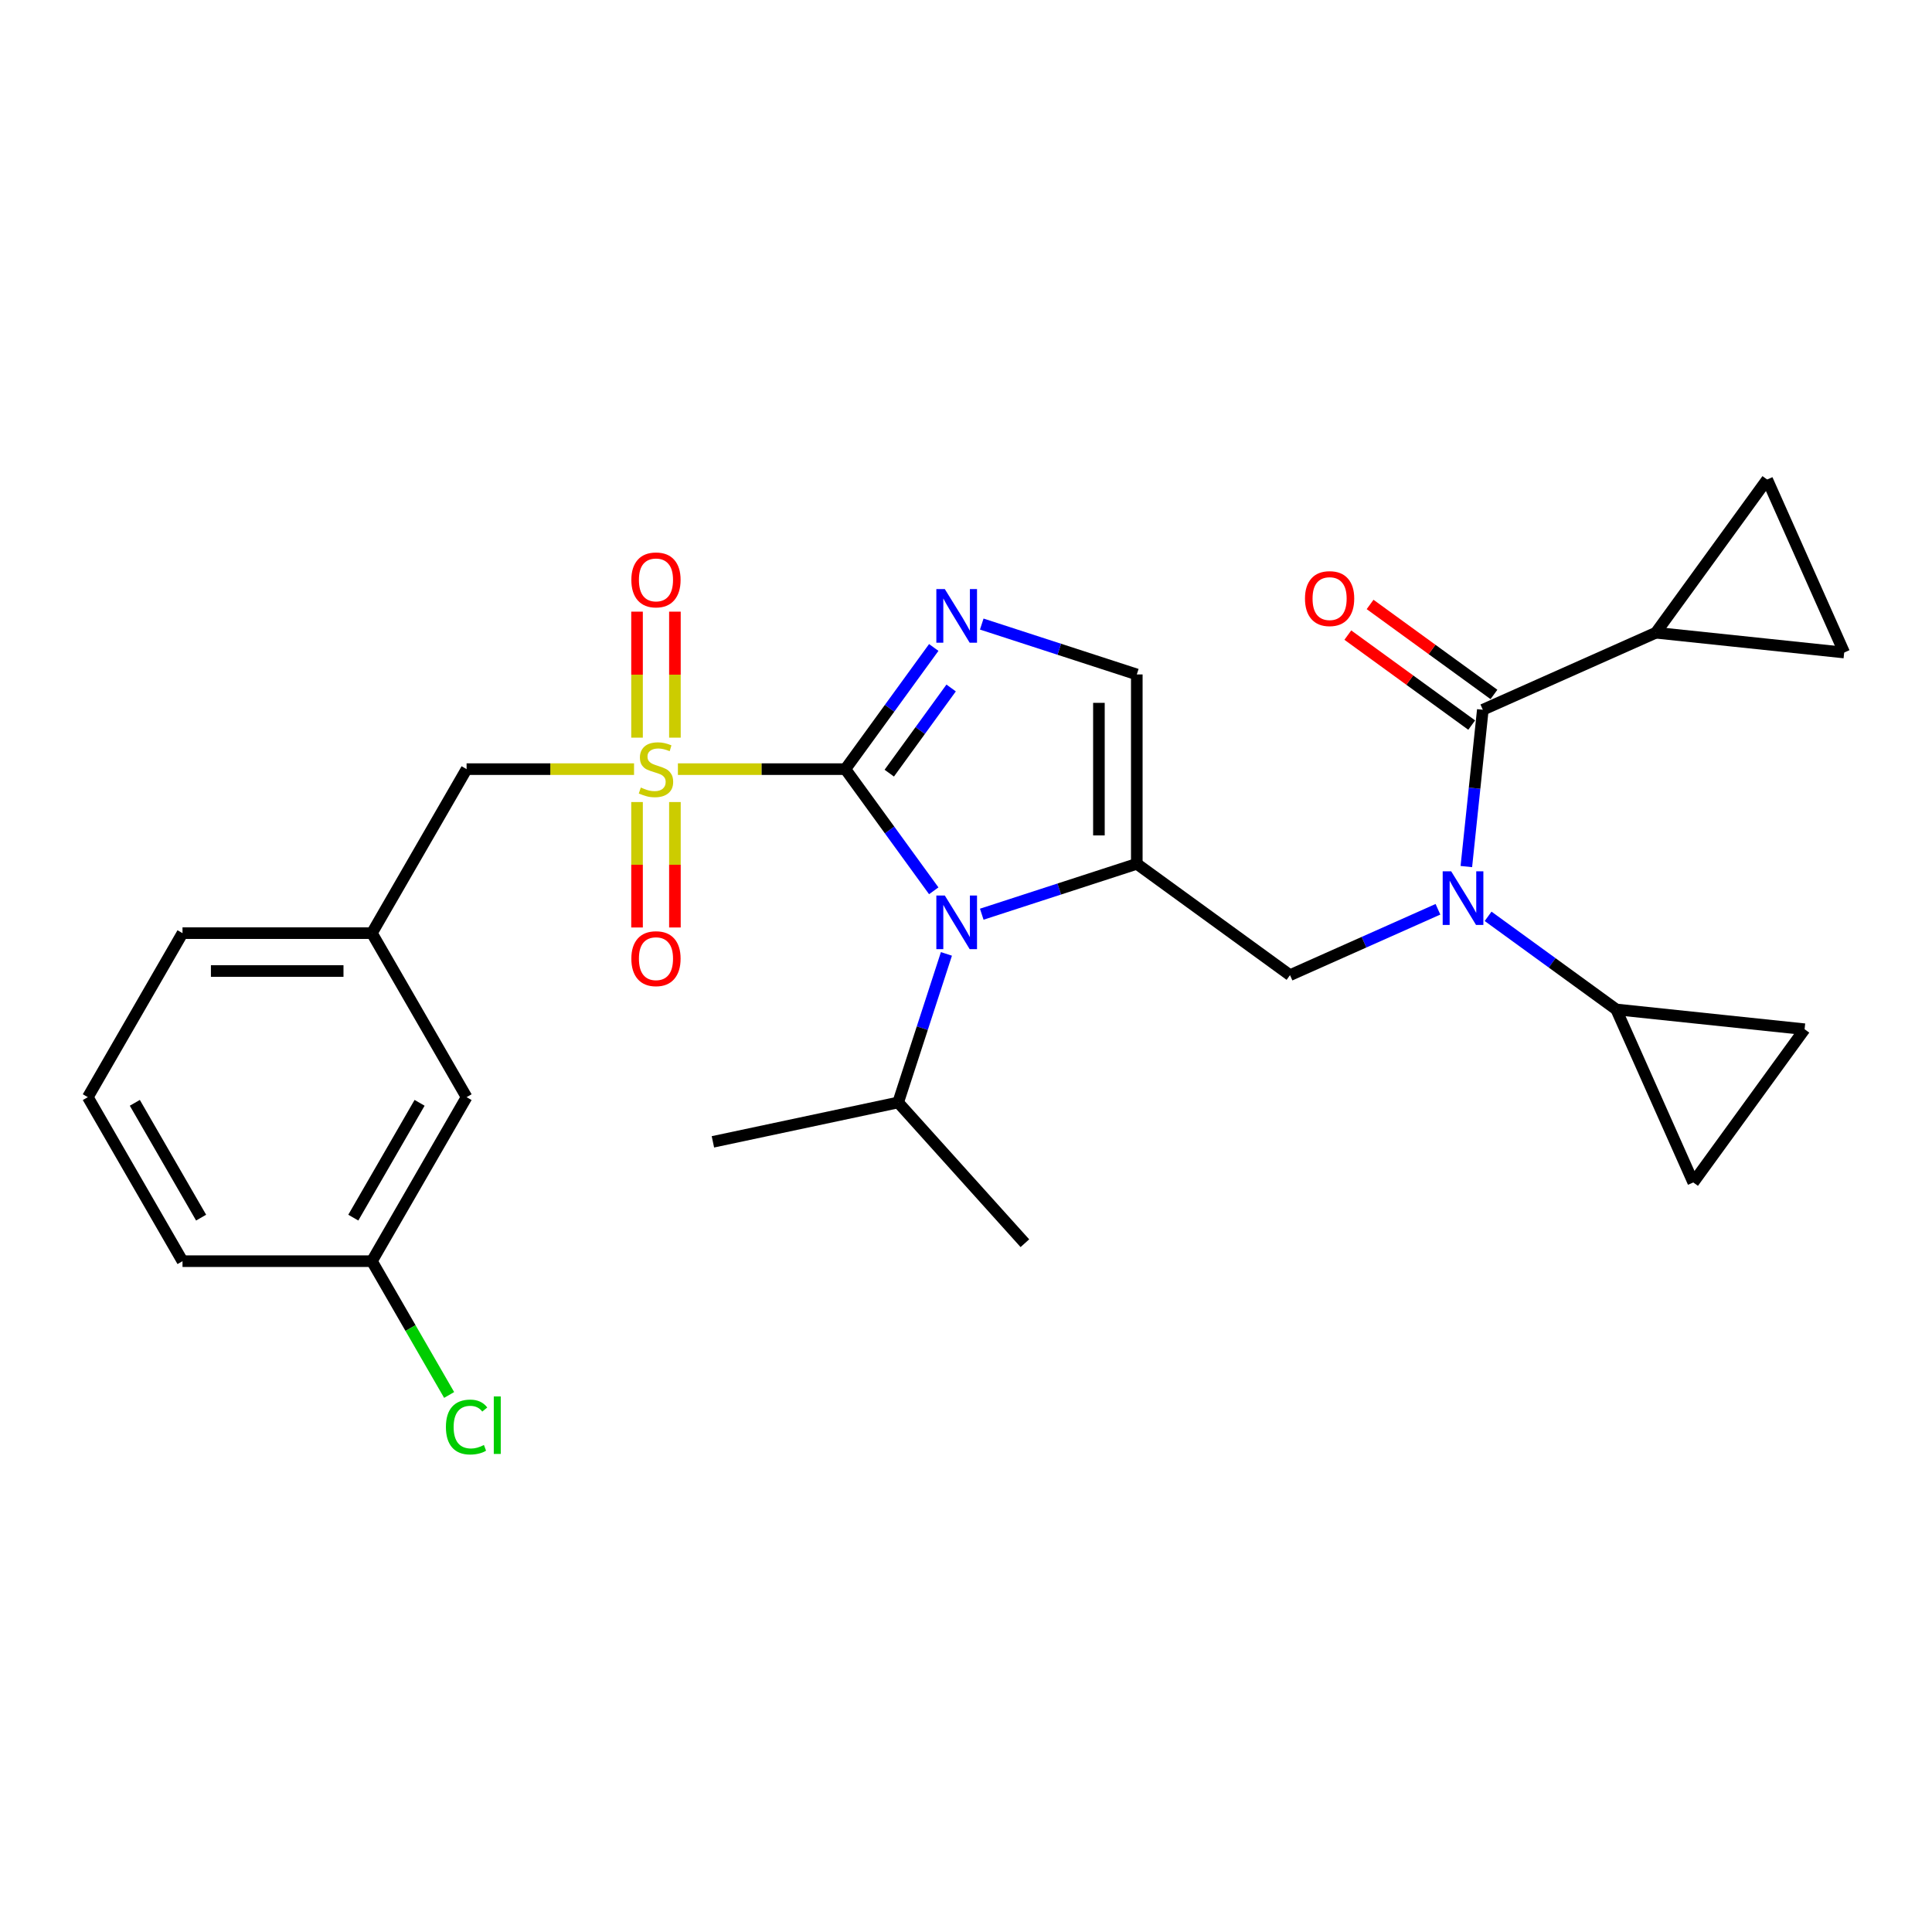 <?xml version='1.0' encoding='iso-8859-1'?>
<svg version='1.1' baseProfile='full'
              xmlns='http://www.w3.org/2000/svg'
                      xmlns:rdkit='http://www.rdkit.org/xml'
                      xmlns:xlink='http://www.w3.org/1999/xlink'
                  xml:space='preserve'
width='1000px' height='1000px' viewBox='0 0 1000 1000'>
<!-- END OF HEADER -->
<rect style='opacity:1.0;fill:#FFFFFF;stroke:none' width='1000' height='1000' x='0' y='0'> </rect>
<path class='bond-0' d='M 744.281,470.641 L 705.994,487.687' style='fill:none;fill-rule:evenodd;stroke:#0000FF;stroke-width:6px;stroke-linecap:butt;stroke-linejoin:miter;stroke-opacity:1' />
<path class='bond-0' d='M 705.994,487.687 L 667.708,504.734' style='fill:none;fill-rule:evenodd;stroke:#000000;stroke-width:6px;stroke-linecap:butt;stroke-linejoin:miter;stroke-opacity:1' />
<path class='bond-1' d='M 758.976,448.532 L 763.241,407.953' style='fill:none;fill-rule:evenodd;stroke:#0000FF;stroke-width:6px;stroke-linecap:butt;stroke-linejoin:miter;stroke-opacity:1' />
<path class='bond-1' d='M 763.241,407.953 L 767.506,367.374' style='fill:none;fill-rule:evenodd;stroke:#000000;stroke-width:6px;stroke-linecap:butt;stroke-linejoin:miter;stroke-opacity:1' />
<path class='bond-2' d='M 770.238,474.292 L 803.401,498.387' style='fill:none;fill-rule:evenodd;stroke:#0000FF;stroke-width:6px;stroke-linecap:butt;stroke-linejoin:miter;stroke-opacity:1' />
<path class='bond-2' d='M 803.401,498.387 L 836.564,522.481' style='fill:none;fill-rule:evenodd;stroke:#000000;stroke-width:6px;stroke-linecap:butt;stroke-linejoin:miter;stroke-opacity:1' />
<path class='bond-3' d='M 857.057,327.503 L 914.675,248.199' style='fill:none;fill-rule:evenodd;stroke:#000000;stroke-width:6px;stroke-linecap:butt;stroke-linejoin:miter;stroke-opacity:1' />
<path class='bond-4' d='M 857.057,327.503 L 954.545,337.75' style='fill:none;fill-rule:evenodd;stroke:#000000;stroke-width:6px;stroke-linecap:butt;stroke-linejoin:miter;stroke-opacity:1' />
<path class='bond-5' d='M 857.057,327.503 L 767.506,367.374' style='fill:none;fill-rule:evenodd;stroke:#000000;stroke-width:6px;stroke-linecap:butt;stroke-linejoin:miter;stroke-opacity:1' />
<path class='bond-6' d='M 773.268,359.444 L 741.212,336.154' style='fill:none;fill-rule:evenodd;stroke:#000000;stroke-width:6px;stroke-linecap:butt;stroke-linejoin:miter;stroke-opacity:1' />
<path class='bond-6' d='M 741.212,336.154 L 709.157,312.865' style='fill:none;fill-rule:evenodd;stroke:#FF0000;stroke-width:6px;stroke-linecap:butt;stroke-linejoin:miter;stroke-opacity:1' />
<path class='bond-6' d='M 761.744,375.305 L 729.689,352.015' style='fill:none;fill-rule:evenodd;stroke:#000000;stroke-width:6px;stroke-linecap:butt;stroke-linejoin:miter;stroke-opacity:1' />
<path class='bond-6' d='M 729.689,352.015 L 697.633,328.726' style='fill:none;fill-rule:evenodd;stroke:#FF0000;stroke-width:6px;stroke-linecap:butt;stroke-linejoin:miter;stroke-opacity:1' />
<path class='bond-7' d='M 914.675,248.199 L 954.545,337.75' style='fill:none;fill-rule:evenodd;stroke:#000000;stroke-width:6px;stroke-linecap:butt;stroke-linejoin:miter;stroke-opacity:1' />
<path class='bond-8' d='M 836.564,522.481 L 934.052,532.727' style='fill:none;fill-rule:evenodd;stroke:#000000;stroke-width:6px;stroke-linecap:butt;stroke-linejoin:miter;stroke-opacity:1' />
<path class='bond-9' d='M 836.564,522.481 L 876.434,612.032' style='fill:none;fill-rule:evenodd;stroke:#000000;stroke-width:6px;stroke-linecap:butt;stroke-linejoin:miter;stroke-opacity:1' />
<path class='bond-10' d='M 934.052,532.727 L 876.434,612.032' style='fill:none;fill-rule:evenodd;stroke:#000000;stroke-width:6px;stroke-linecap:butt;stroke-linejoin:miter;stroke-opacity:1' />
<path class='bond-11' d='M 350.883,398.103 L 394.22,398.103' style='fill:none;fill-rule:evenodd;stroke:#CCCC00;stroke-width:6px;stroke-linecap:butt;stroke-linejoin:miter;stroke-opacity:1' />
<path class='bond-11' d='M 394.22,398.103 L 437.558,398.103' style='fill:none;fill-rule:evenodd;stroke:#000000;stroke-width:6px;stroke-linecap:butt;stroke-linejoin:miter;stroke-opacity:1' />
<path class='bond-12' d='M 328.18,398.103 L 284.843,398.103' style='fill:none;fill-rule:evenodd;stroke:#CCCC00;stroke-width:6px;stroke-linecap:butt;stroke-linejoin:miter;stroke-opacity:1' />
<path class='bond-12' d='M 284.843,398.103 L 241.506,398.103' style='fill:none;fill-rule:evenodd;stroke:#000000;stroke-width:6px;stroke-linecap:butt;stroke-linejoin:miter;stroke-opacity:1' />
<path class='bond-13' d='M 349.334,381.811 L 349.334,349.2' style='fill:none;fill-rule:evenodd;stroke:#CCCC00;stroke-width:6px;stroke-linecap:butt;stroke-linejoin:miter;stroke-opacity:1' />
<path class='bond-13' d='M 349.334,349.2 L 349.334,316.589' style='fill:none;fill-rule:evenodd;stroke:#FF0000;stroke-width:6px;stroke-linecap:butt;stroke-linejoin:miter;stroke-opacity:1' />
<path class='bond-13' d='M 329.729,381.811 L 329.729,349.2' style='fill:none;fill-rule:evenodd;stroke:#CCCC00;stroke-width:6px;stroke-linecap:butt;stroke-linejoin:miter;stroke-opacity:1' />
<path class='bond-13' d='M 329.729,349.2 L 329.729,316.589' style='fill:none;fill-rule:evenodd;stroke:#FF0000;stroke-width:6px;stroke-linecap:butt;stroke-linejoin:miter;stroke-opacity:1' />
<path class='bond-14' d='M 329.729,415.139 L 329.729,447.603' style='fill:none;fill-rule:evenodd;stroke:#CCCC00;stroke-width:6px;stroke-linecap:butt;stroke-linejoin:miter;stroke-opacity:1' />
<path class='bond-14' d='M 329.729,447.603 L 329.729,480.066' style='fill:none;fill-rule:evenodd;stroke:#FF0000;stroke-width:6px;stroke-linecap:butt;stroke-linejoin:miter;stroke-opacity:1' />
<path class='bond-14' d='M 349.334,415.139 L 349.334,447.603' style='fill:none;fill-rule:evenodd;stroke:#CCCC00;stroke-width:6px;stroke-linecap:butt;stroke-linejoin:miter;stroke-opacity:1' />
<path class='bond-14' d='M 349.334,447.603 L 349.334,480.066' style='fill:none;fill-rule:evenodd;stroke:#FF0000;stroke-width:6px;stroke-linecap:butt;stroke-linejoin:miter;stroke-opacity:1' />
<path class='bond-15' d='M 241.506,398.103 L 192.493,482.995' style='fill:none;fill-rule:evenodd;stroke:#000000;stroke-width:6px;stroke-linecap:butt;stroke-linejoin:miter;stroke-opacity:1' />
<path class='bond-16' d='M 241.506,567.888 L 192.493,652.781' style='fill:none;fill-rule:evenodd;stroke:#000000;stroke-width:6px;stroke-linecap:butt;stroke-linejoin:miter;stroke-opacity:1' />
<path class='bond-16' d='M 217.176,570.82 L 182.867,630.244' style='fill:none;fill-rule:evenodd;stroke:#000000;stroke-width:6px;stroke-linecap:butt;stroke-linejoin:miter;stroke-opacity:1' />
<path class='bond-17' d='M 241.506,567.888 L 192.493,482.995' style='fill:none;fill-rule:evenodd;stroke:#000000;stroke-width:6px;stroke-linecap:butt;stroke-linejoin:miter;stroke-opacity:1' />
<path class='bond-18' d='M 192.493,652.781 L 212.483,687.405' style='fill:none;fill-rule:evenodd;stroke:#000000;stroke-width:6px;stroke-linecap:butt;stroke-linejoin:miter;stroke-opacity:1' />
<path class='bond-18' d='M 212.483,687.405 L 232.473,722.029' style='fill:none;fill-rule:evenodd;stroke:#00CC00;stroke-width:6px;stroke-linecap:butt;stroke-linejoin:miter;stroke-opacity:1' />
<path class='bond-19' d='M 192.493,652.781 L 94.467,652.781' style='fill:none;fill-rule:evenodd;stroke:#000000;stroke-width:6px;stroke-linecap:butt;stroke-linejoin:miter;stroke-opacity:1' />
<path class='bond-20' d='M 508.154,473.19 L 548.279,460.153' style='fill:none;fill-rule:evenodd;stroke:#0000FF;stroke-width:6px;stroke-linecap:butt;stroke-linejoin:miter;stroke-opacity:1' />
<path class='bond-20' d='M 548.279,460.153 L 588.404,447.115' style='fill:none;fill-rule:evenodd;stroke:#000000;stroke-width:6px;stroke-linecap:butt;stroke-linejoin:miter;stroke-opacity:1' />
<path class='bond-21' d='M 483.31,461.076 L 460.434,429.589' style='fill:none;fill-rule:evenodd;stroke:#0000FF;stroke-width:6px;stroke-linecap:butt;stroke-linejoin:miter;stroke-opacity:1' />
<path class='bond-21' d='M 460.434,429.589 L 437.558,398.103' style='fill:none;fill-rule:evenodd;stroke:#000000;stroke-width:6px;stroke-linecap:butt;stroke-linejoin:miter;stroke-opacity:1' />
<path class='bond-22' d='M 489.869,493.738 L 477.377,532.187' style='fill:none;fill-rule:evenodd;stroke:#0000FF;stroke-width:6px;stroke-linecap:butt;stroke-linejoin:miter;stroke-opacity:1' />
<path class='bond-22' d='M 477.377,532.187 L 464.884,570.635' style='fill:none;fill-rule:evenodd;stroke:#000000;stroke-width:6px;stroke-linecap:butt;stroke-linejoin:miter;stroke-opacity:1' />
<path class='bond-23' d='M 588.404,447.115 L 588.404,349.09' style='fill:none;fill-rule:evenodd;stroke:#000000;stroke-width:6px;stroke-linecap:butt;stroke-linejoin:miter;stroke-opacity:1' />
<path class='bond-23' d='M 568.799,432.412 L 568.799,363.794' style='fill:none;fill-rule:evenodd;stroke:#000000;stroke-width:6px;stroke-linecap:butt;stroke-linejoin:miter;stroke-opacity:1' />
<path class='bond-24' d='M 588.404,447.115 L 667.708,504.734' style='fill:none;fill-rule:evenodd;stroke:#000000;stroke-width:6px;stroke-linecap:butt;stroke-linejoin:miter;stroke-opacity:1' />
<path class='bond-25' d='M 588.404,349.09 L 548.279,336.052' style='fill:none;fill-rule:evenodd;stroke:#000000;stroke-width:6px;stroke-linecap:butt;stroke-linejoin:miter;stroke-opacity:1' />
<path class='bond-25' d='M 548.279,336.052 L 508.154,323.015' style='fill:none;fill-rule:evenodd;stroke:#0000FF;stroke-width:6px;stroke-linecap:butt;stroke-linejoin:miter;stroke-opacity:1' />
<path class='bond-26' d='M 483.31,335.129 L 460.434,366.616' style='fill:none;fill-rule:evenodd;stroke:#0000FF;stroke-width:6px;stroke-linecap:butt;stroke-linejoin:miter;stroke-opacity:1' />
<path class='bond-26' d='M 460.434,366.616 L 437.558,398.103' style='fill:none;fill-rule:evenodd;stroke:#000000;stroke-width:6px;stroke-linecap:butt;stroke-linejoin:miter;stroke-opacity:1' />
<path class='bond-26' d='M 492.308,356.099 L 476.295,378.139' style='fill:none;fill-rule:evenodd;stroke:#0000FF;stroke-width:6px;stroke-linecap:butt;stroke-linejoin:miter;stroke-opacity:1' />
<path class='bond-26' d='M 476.295,378.139 L 460.281,400.18' style='fill:none;fill-rule:evenodd;stroke:#000000;stroke-width:6px;stroke-linecap:butt;stroke-linejoin:miter;stroke-opacity:1' />
<path class='bond-27' d='M 464.884,570.635 L 530.476,643.482' style='fill:none;fill-rule:evenodd;stroke:#000000;stroke-width:6px;stroke-linecap:butt;stroke-linejoin:miter;stroke-opacity:1' />
<path class='bond-28' d='M 464.884,570.635 L 369,591.016' style='fill:none;fill-rule:evenodd;stroke:#000000;stroke-width:6px;stroke-linecap:butt;stroke-linejoin:miter;stroke-opacity:1' />
<path class='bond-29' d='M 192.493,482.995 L 94.467,482.995' style='fill:none;fill-rule:evenodd;stroke:#000000;stroke-width:6px;stroke-linecap:butt;stroke-linejoin:miter;stroke-opacity:1' />
<path class='bond-29' d='M 177.789,502.601 L 109.171,502.601' style='fill:none;fill-rule:evenodd;stroke:#000000;stroke-width:6px;stroke-linecap:butt;stroke-linejoin:miter;stroke-opacity:1' />
<path class='bond-30' d='M 45.455,567.888 L 94.467,482.995' style='fill:none;fill-rule:evenodd;stroke:#000000;stroke-width:6px;stroke-linecap:butt;stroke-linejoin:miter;stroke-opacity:1' />
<path class='bond-31' d='M 45.455,567.888 L 94.467,652.781' style='fill:none;fill-rule:evenodd;stroke:#000000;stroke-width:6px;stroke-linecap:butt;stroke-linejoin:miter;stroke-opacity:1' />
<path class='bond-31' d='M 69.785,570.82 L 104.094,630.244' style='fill:none;fill-rule:evenodd;stroke:#000000;stroke-width:6px;stroke-linecap:butt;stroke-linejoin:miter;stroke-opacity:1' />
<path  class='atom-0' d='M 751.123 450.982
L 760.22 465.686
Q 761.121 467.137, 762.572 469.764
Q 764.023 472.391, 764.101 472.548
L 764.101 450.982
L 767.787 450.982
L 767.787 478.743
L 763.984 478.743
L 754.22 462.667
Q 753.083 460.785, 751.868 458.628
Q 750.691 456.472, 750.339 455.805
L 750.339 478.743
L 746.731 478.743
L 746.731 450.982
L 751.123 450.982
' fill='#0000FF'/>
<path  class='atom-3' d='M 675.458 309.834
Q 675.458 303.169, 678.752 299.444
Q 682.045 295.719, 688.201 295.719
Q 694.357 295.719, 697.651 299.444
Q 700.945 303.169, 700.945 309.834
Q 700.945 316.579, 697.612 320.421
Q 694.279 324.225, 688.201 324.225
Q 682.084 324.225, 678.752 320.421
Q 675.458 316.618, 675.458 309.834
M 688.201 321.088
Q 692.436 321.088, 694.71 318.265
Q 697.024 315.402, 697.024 309.834
Q 697.024 304.384, 694.71 301.639
Q 692.436 298.856, 688.201 298.856
Q 683.966 298.856, 681.653 301.6
Q 679.379 304.345, 679.379 309.834
Q 679.379 315.442, 681.653 318.265
Q 683.966 321.088, 688.201 321.088
' fill='#FF0000'/>
<path  class='atom-8' d='M 331.69 407.631
Q 332.003 407.748, 333.297 408.297
Q 334.591 408.846, 336.003 409.199
Q 337.454 409.513, 338.865 409.513
Q 341.492 409.513, 343.022 408.258
Q 344.551 406.964, 344.551 404.729
Q 344.551 403.2, 343.767 402.259
Q 343.022 401.318, 341.845 400.808
Q 340.669 400.298, 338.708 399.71
Q 336.238 398.965, 334.748 398.259
Q 333.297 397.554, 332.239 396.064
Q 331.219 394.574, 331.219 392.064
Q 331.219 388.574, 333.572 386.418
Q 335.964 384.261, 340.669 384.261
Q 343.884 384.261, 347.531 385.791
L 346.629 388.81
Q 343.296 387.437, 340.787 387.437
Q 338.081 387.437, 336.591 388.574
Q 335.101 389.672, 335.14 391.594
Q 335.14 393.084, 335.885 393.985
Q 336.669 394.887, 337.767 395.397
Q 338.904 395.907, 340.787 396.495
Q 343.296 397.279, 344.786 398.063
Q 346.276 398.848, 347.335 400.455
Q 348.433 402.024, 348.433 404.729
Q 348.433 408.572, 345.845 410.65
Q 343.296 412.689, 339.022 412.689
Q 336.552 412.689, 334.67 412.14
Q 332.827 411.63, 330.631 410.728
L 331.69 407.631
' fill='#CCCC00'/>
<path  class='atom-10' d='M 326.788 300.155
Q 326.788 293.489, 330.082 289.765
Q 333.376 286.04, 339.532 286.04
Q 345.688 286.04, 348.982 289.765
Q 352.275 293.489, 352.275 300.155
Q 352.275 306.899, 348.942 310.742
Q 345.609 314.545, 339.532 314.545
Q 333.415 314.545, 330.082 310.742
Q 326.788 306.939, 326.788 300.155
M 339.532 311.409
Q 343.767 311.409, 346.041 308.585
Q 348.354 305.723, 348.354 300.155
Q 348.354 294.705, 346.041 291.96
Q 343.767 289.176, 339.532 289.176
Q 335.297 289.176, 332.984 291.921
Q 330.71 294.666, 330.71 300.155
Q 330.71 305.762, 332.984 308.585
Q 335.297 311.409, 339.532 311.409
' fill='#FF0000'/>
<path  class='atom-11' d='M 326.788 496.207
Q 326.788 489.541, 330.082 485.816
Q 333.376 482.091, 339.532 482.091
Q 345.688 482.091, 348.982 485.816
Q 352.275 489.541, 352.275 496.207
Q 352.275 502.951, 348.942 506.794
Q 345.609 510.597, 339.532 510.597
Q 333.415 510.597, 330.082 506.794
Q 326.788 502.99, 326.788 496.207
M 339.532 507.46
Q 343.767 507.46, 346.041 504.637
Q 348.354 501.775, 348.354 496.207
Q 348.354 490.757, 346.041 488.012
Q 343.767 485.228, 339.532 485.228
Q 335.297 485.228, 332.984 487.973
Q 330.71 490.717, 330.71 496.207
Q 330.71 501.814, 332.984 504.637
Q 335.297 507.46, 339.532 507.46
' fill='#FF0000'/>
<path  class='atom-14' d='M 489.039 463.527
L 498.136 478.231
Q 499.038 479.681, 500.489 482.308
Q 501.939 484.935, 502.018 485.092
L 502.018 463.527
L 505.704 463.527
L 505.704 491.288
L 501.9 491.288
L 492.137 475.211
Q 491 473.329, 489.784 471.173
Q 488.608 469.016, 488.255 468.35
L 488.255 491.288
L 484.648 491.288
L 484.648 463.527
L 489.039 463.527
' fill='#0000FF'/>
<path  class='atom-17' d='M 489.039 304.918
L 498.136 319.621
Q 499.038 321.072, 500.489 323.699
Q 501.939 326.326, 502.018 326.483
L 502.018 304.918
L 505.704 304.918
L 505.704 332.679
L 501.9 332.679
L 492.137 316.602
Q 491 314.72, 489.784 312.564
Q 488.608 310.407, 488.255 309.74
L 488.255 332.679
L 484.648 332.679
L 484.648 304.918
L 489.039 304.918
' fill='#0000FF'/>
<path  class='atom-23' d='M 230.802 738.634
Q 230.802 731.733, 234.017 728.126
Q 237.271 724.48, 243.427 724.48
Q 249.152 724.48, 252.21 728.518
L 249.623 730.636
Q 247.388 727.695, 243.427 727.695
Q 239.232 727.695, 236.997 730.518
Q 234.801 733.302, 234.801 738.634
Q 234.801 744.124, 237.075 746.947
Q 239.389 749.77, 243.859 749.77
Q 246.917 749.77, 250.485 747.927
L 251.583 750.868
Q 250.132 751.809, 247.937 752.358
Q 245.741 752.907, 243.31 752.907
Q 237.271 752.907, 234.017 749.221
Q 230.802 745.535, 230.802 738.634
' fill='#00CC00'/>
<path  class='atom-23' d='M 255.583 722.793
L 259.19 722.793
L 259.19 752.554
L 255.583 752.554
L 255.583 722.793
' fill='#00CC00'/>
</svg>
